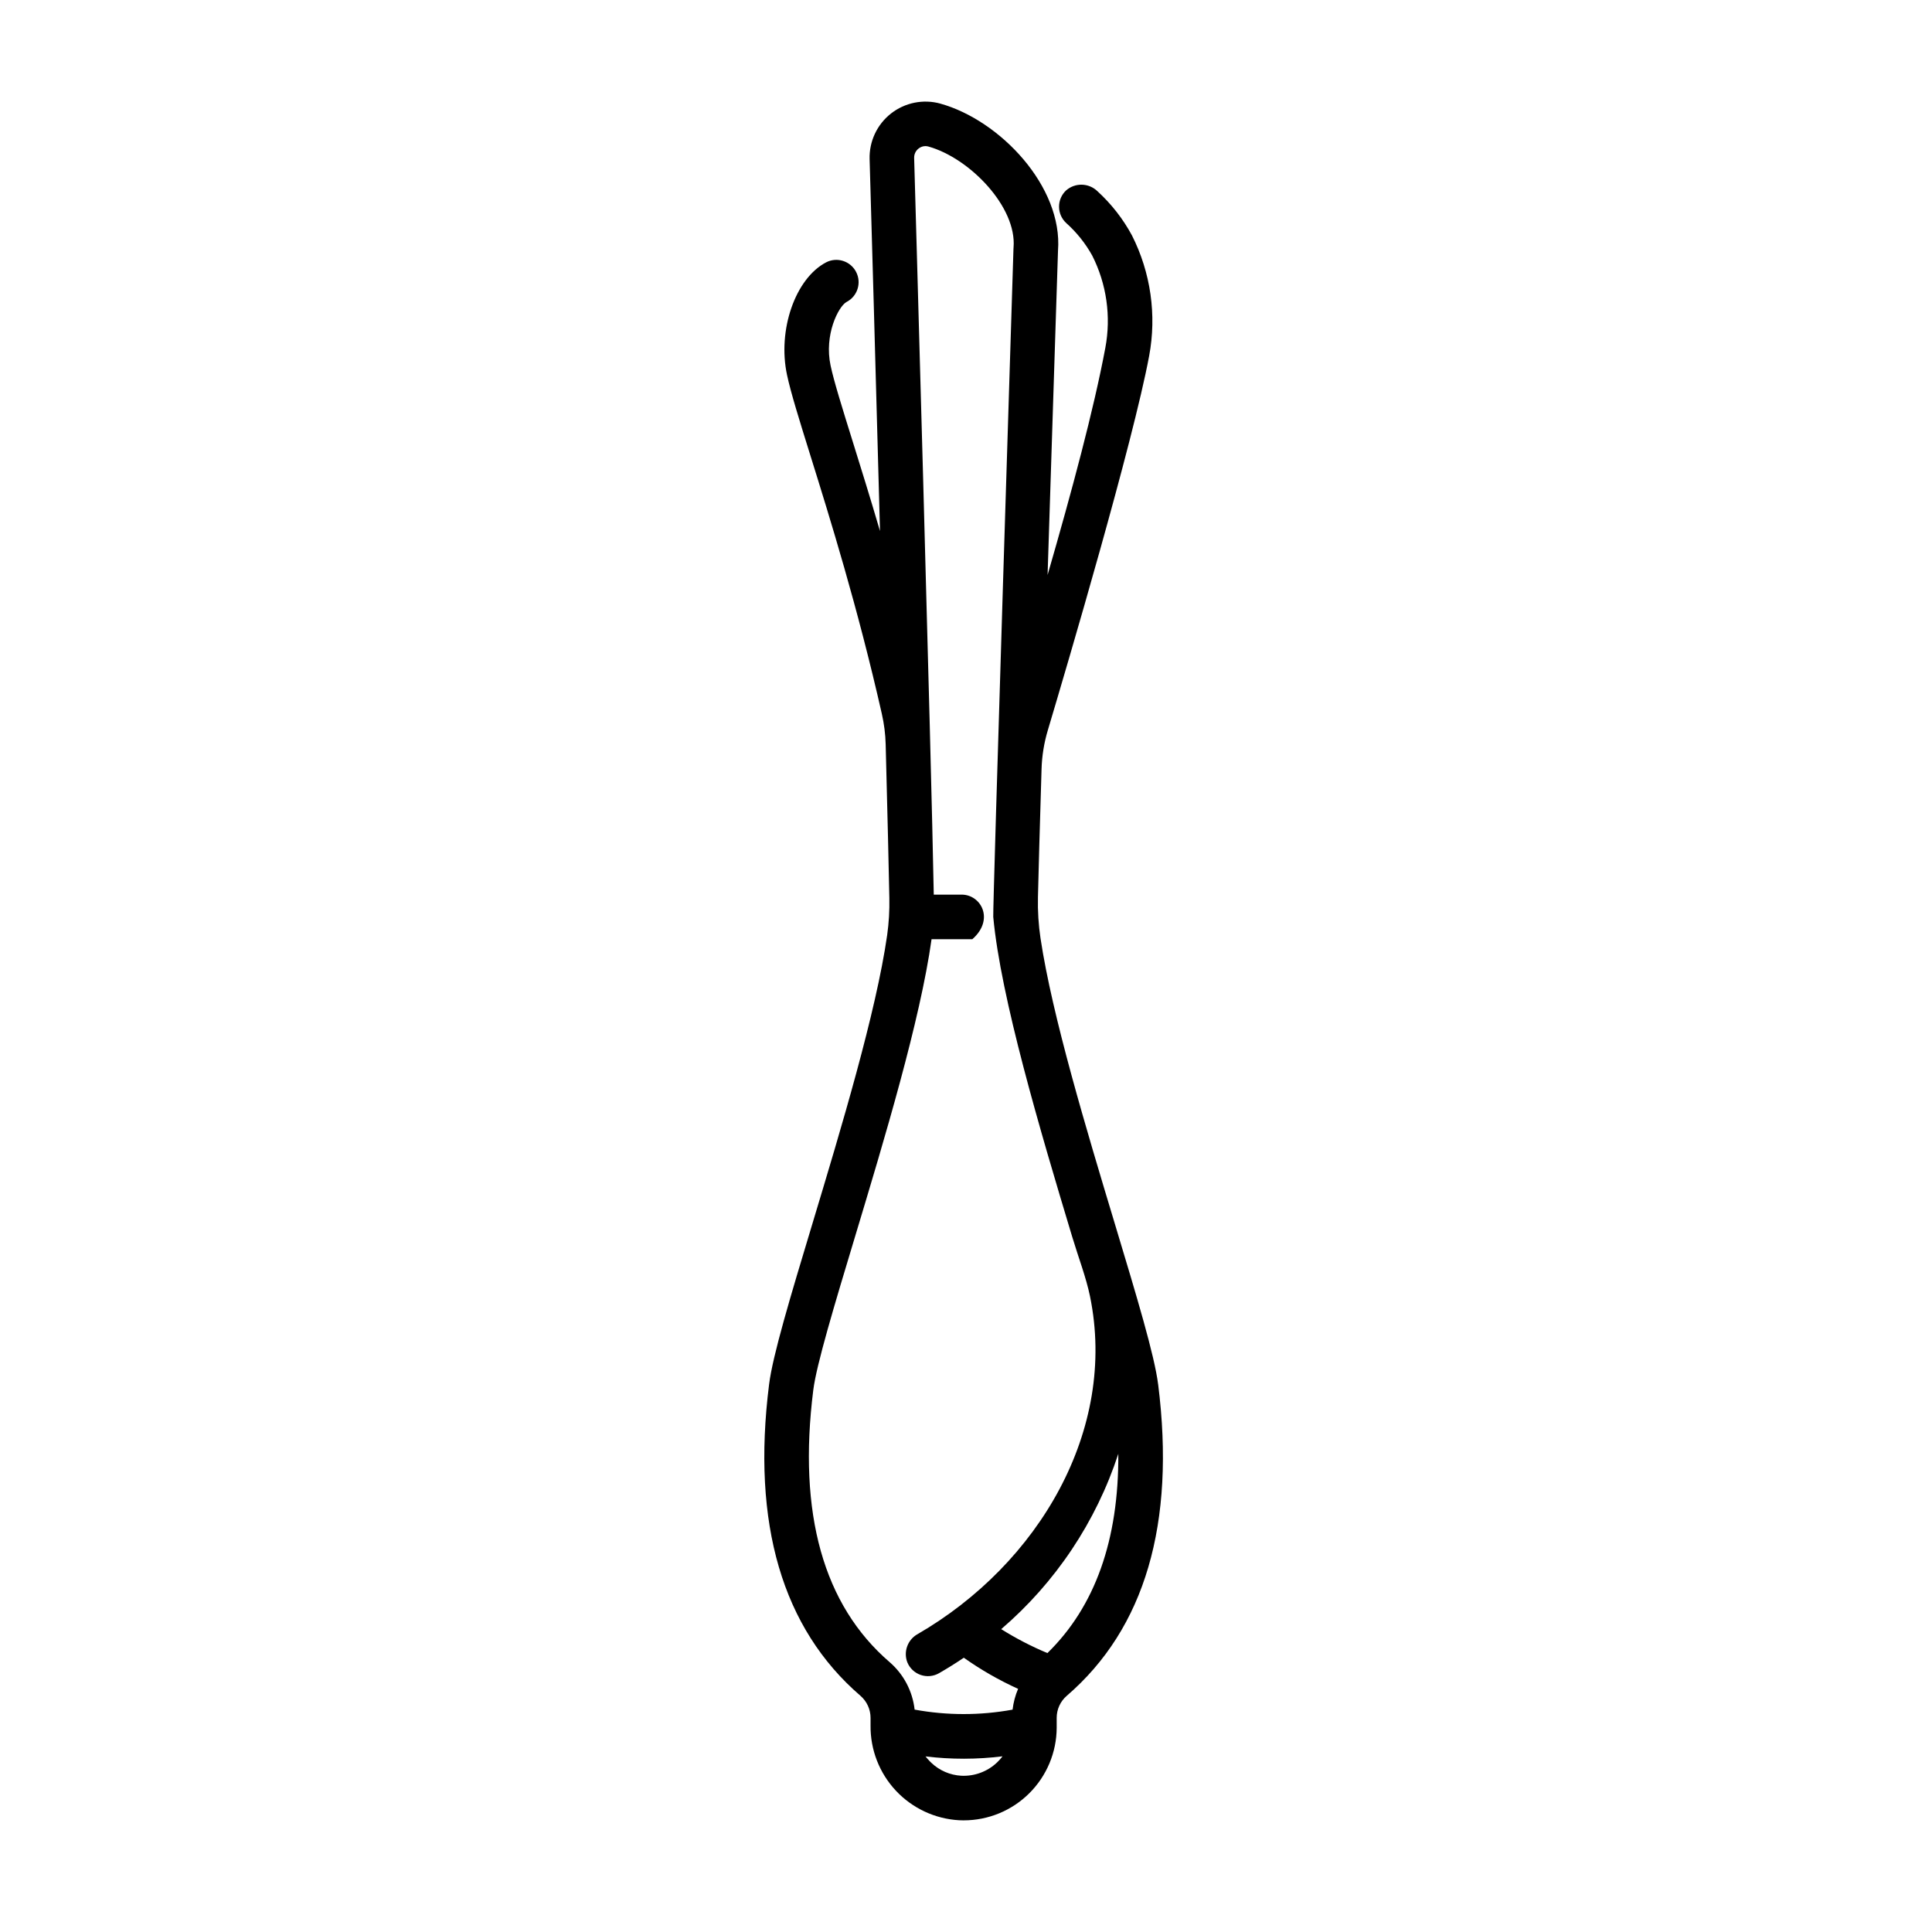 <?xml version="1.0" encoding="UTF-8"?>
<!-- Uploaded to: ICON Repo, www.iconrepo.com, Generator: ICON Repo Mixer Tools -->
<svg fill="#000000" width="800px" height="800px" version="1.1" viewBox="144 144 512 512" xmlns="http://www.w3.org/2000/svg">
 <path d="m450.92 510.89c-0.973-7.727-5.609-23.105-11.477-42.574-7.477-24.797-16.602-55.066-19.68-75.566l-0.004 0.004c-0.543-3.633-0.777-7.305-0.691-10.977 0.145-6.516 0.492-18.824 0.953-33.949 0.102-3.488 0.66-6.949 1.66-10.297 5.231-17.52 22.566-76.25 26.852-99.188 2.035-10.867 0.43-22.105-4.562-31.973-2.363-4.375-5.445-8.32-9.113-11.672-2.289-2.242-5.918-2.344-8.332-0.238-1.203 1.125-1.879 2.699-1.867 4.348 0.008 1.645 0.707 3.211 1.926 4.324 2.754 2.465 5.078 5.375 6.871 8.609 3.812 7.543 5.031 16.129 3.469 24.434-3.051 16.324-8.922 38.148-15.305 60.199 0.832-26.234 1.668-52.059 2.18-67.93 0.266-8.246 0.473-14.562 0.582-18.031 1.301-16.965-15.344-34.539-31.172-38.949v-0.004c-4.535-1.25-9.398-0.273-13.098 2.633-3.699 2.91-5.801 7.402-5.656 12.105 0.469 15.832 1.637 57.355 2.754 98.543-2.617-8.918-5.074-16.801-7.125-23.379-2.836-9.094-5.078-16.277-5.969-20.469-1.746-8.109 2.027-15.602 4.211-16.863l0.004 0.004c2.902-1.492 4.043-5.055 2.551-7.957-1.492-2.902-5.055-4.043-7.953-2.551-8.176 4.281-12.918 17.949-10.359 29.844 1.004 4.711 3.203 11.758 6.242 21.508 5.039 16.152 12.516 40.148 18.895 68.352l-0.004-0.004c0.598 2.629 0.934 5.309 1.008 8.004 0.477 18.582 0.84 33.492 0.973 40.762 0.07 3.285-0.125 6.57-0.578 9.828-2.938 20.492-12.223 51.297-19.809 76.465-5.875 19.484-10.512 34.879-11.484 42.605-4.644 36.914 3.508 64.68 24.227 82.523v0.004c1.695 1.469 2.668 3.602 2.664 5.848v2.019c-0.07 6.402 2.332 12.586 6.707 17.262s10.387 7.484 16.781 7.84c0.402 0.02 0.805 0.031 1.203 0.031v-0.004c6.516 0 12.762-2.582 17.379-7.18 4.617-4.598 7.227-10.836 7.258-17.352v-2.617c-0.008-2.246 0.965-4.379 2.66-5.848 20.723-17.852 28.871-45.617 24.23-82.527zm-41.531 98.918c-0.098 0.125-0.195 0.25-0.309 0.375-0.184 0.211-0.383 0.414-0.582 0.613-0.09 0.09-0.172 0.18-0.262 0.27v-0.004c-2.547 2.426-5.977 3.699-9.488 3.527-2.973-0.164-5.789-1.379-7.938-3.434-0.145-0.133-0.277-0.273-0.418-0.41-0.398-0.406-0.77-0.832-1.117-1.281 6.777 0.828 13.625 0.816 20.398-0.023-0.094 0.121-0.188 0.246-0.285 0.367zm2.961-12.738h-0.004c-8.582 1.57-17.379 1.57-25.961-0.008-0.547-4.883-2.914-9.379-6.637-12.59-17.539-15.105-24.336-39.367-20.219-72.105 0.848-6.746 5.586-22.465 11.074-40.672 7.762-25.758 17.266-57.301 20.27-78.801h10.812c5.926-5.207 2.316-11.809-2.836-11.809h-7.391c-0.605-34.402-5.144-193.48-5.199-195.24l0.004 0.004c-0.031-0.969 0.406-1.895 1.172-2.488 0.512-0.41 1.145-0.633 1.801-0.641 0.273 0 0.543 0.039 0.805 0.113 10.906 3.039 23.461 15.984 22.562 26.754-0.008 0.102-0.016 0.203-0.02 0.305-0.109 3.434-5.535 175.18-5.359 177.09 1.961 21.352 12.469 56.742 20.91 84.742 1.672 5.555 3.688 10.77 4.723 15.781 7.301 35.383-13.539 70.953-45.688 89.559l0.004-0.004c-2.629 1.465-3.793 4.633-2.731 7.449 0.641 1.582 1.934 2.809 3.547 3.367 1.617 0.555 3.391 0.387 4.871-0.465 2.25-1.297 4.438-2.66 6.559-4.098 4.523 3.199 9.34 5.961 14.387 8.25-0.75 1.754-1.242 3.609-1.461 5.504zm9.23-14.988h-0.004c-4.25-1.773-8.344-3.898-12.246-6.344 14.398-12.355 25.133-28.426 31.035-46.461 0.133 22.781-6.156 40.484-18.789 52.805z"/>
</svg>